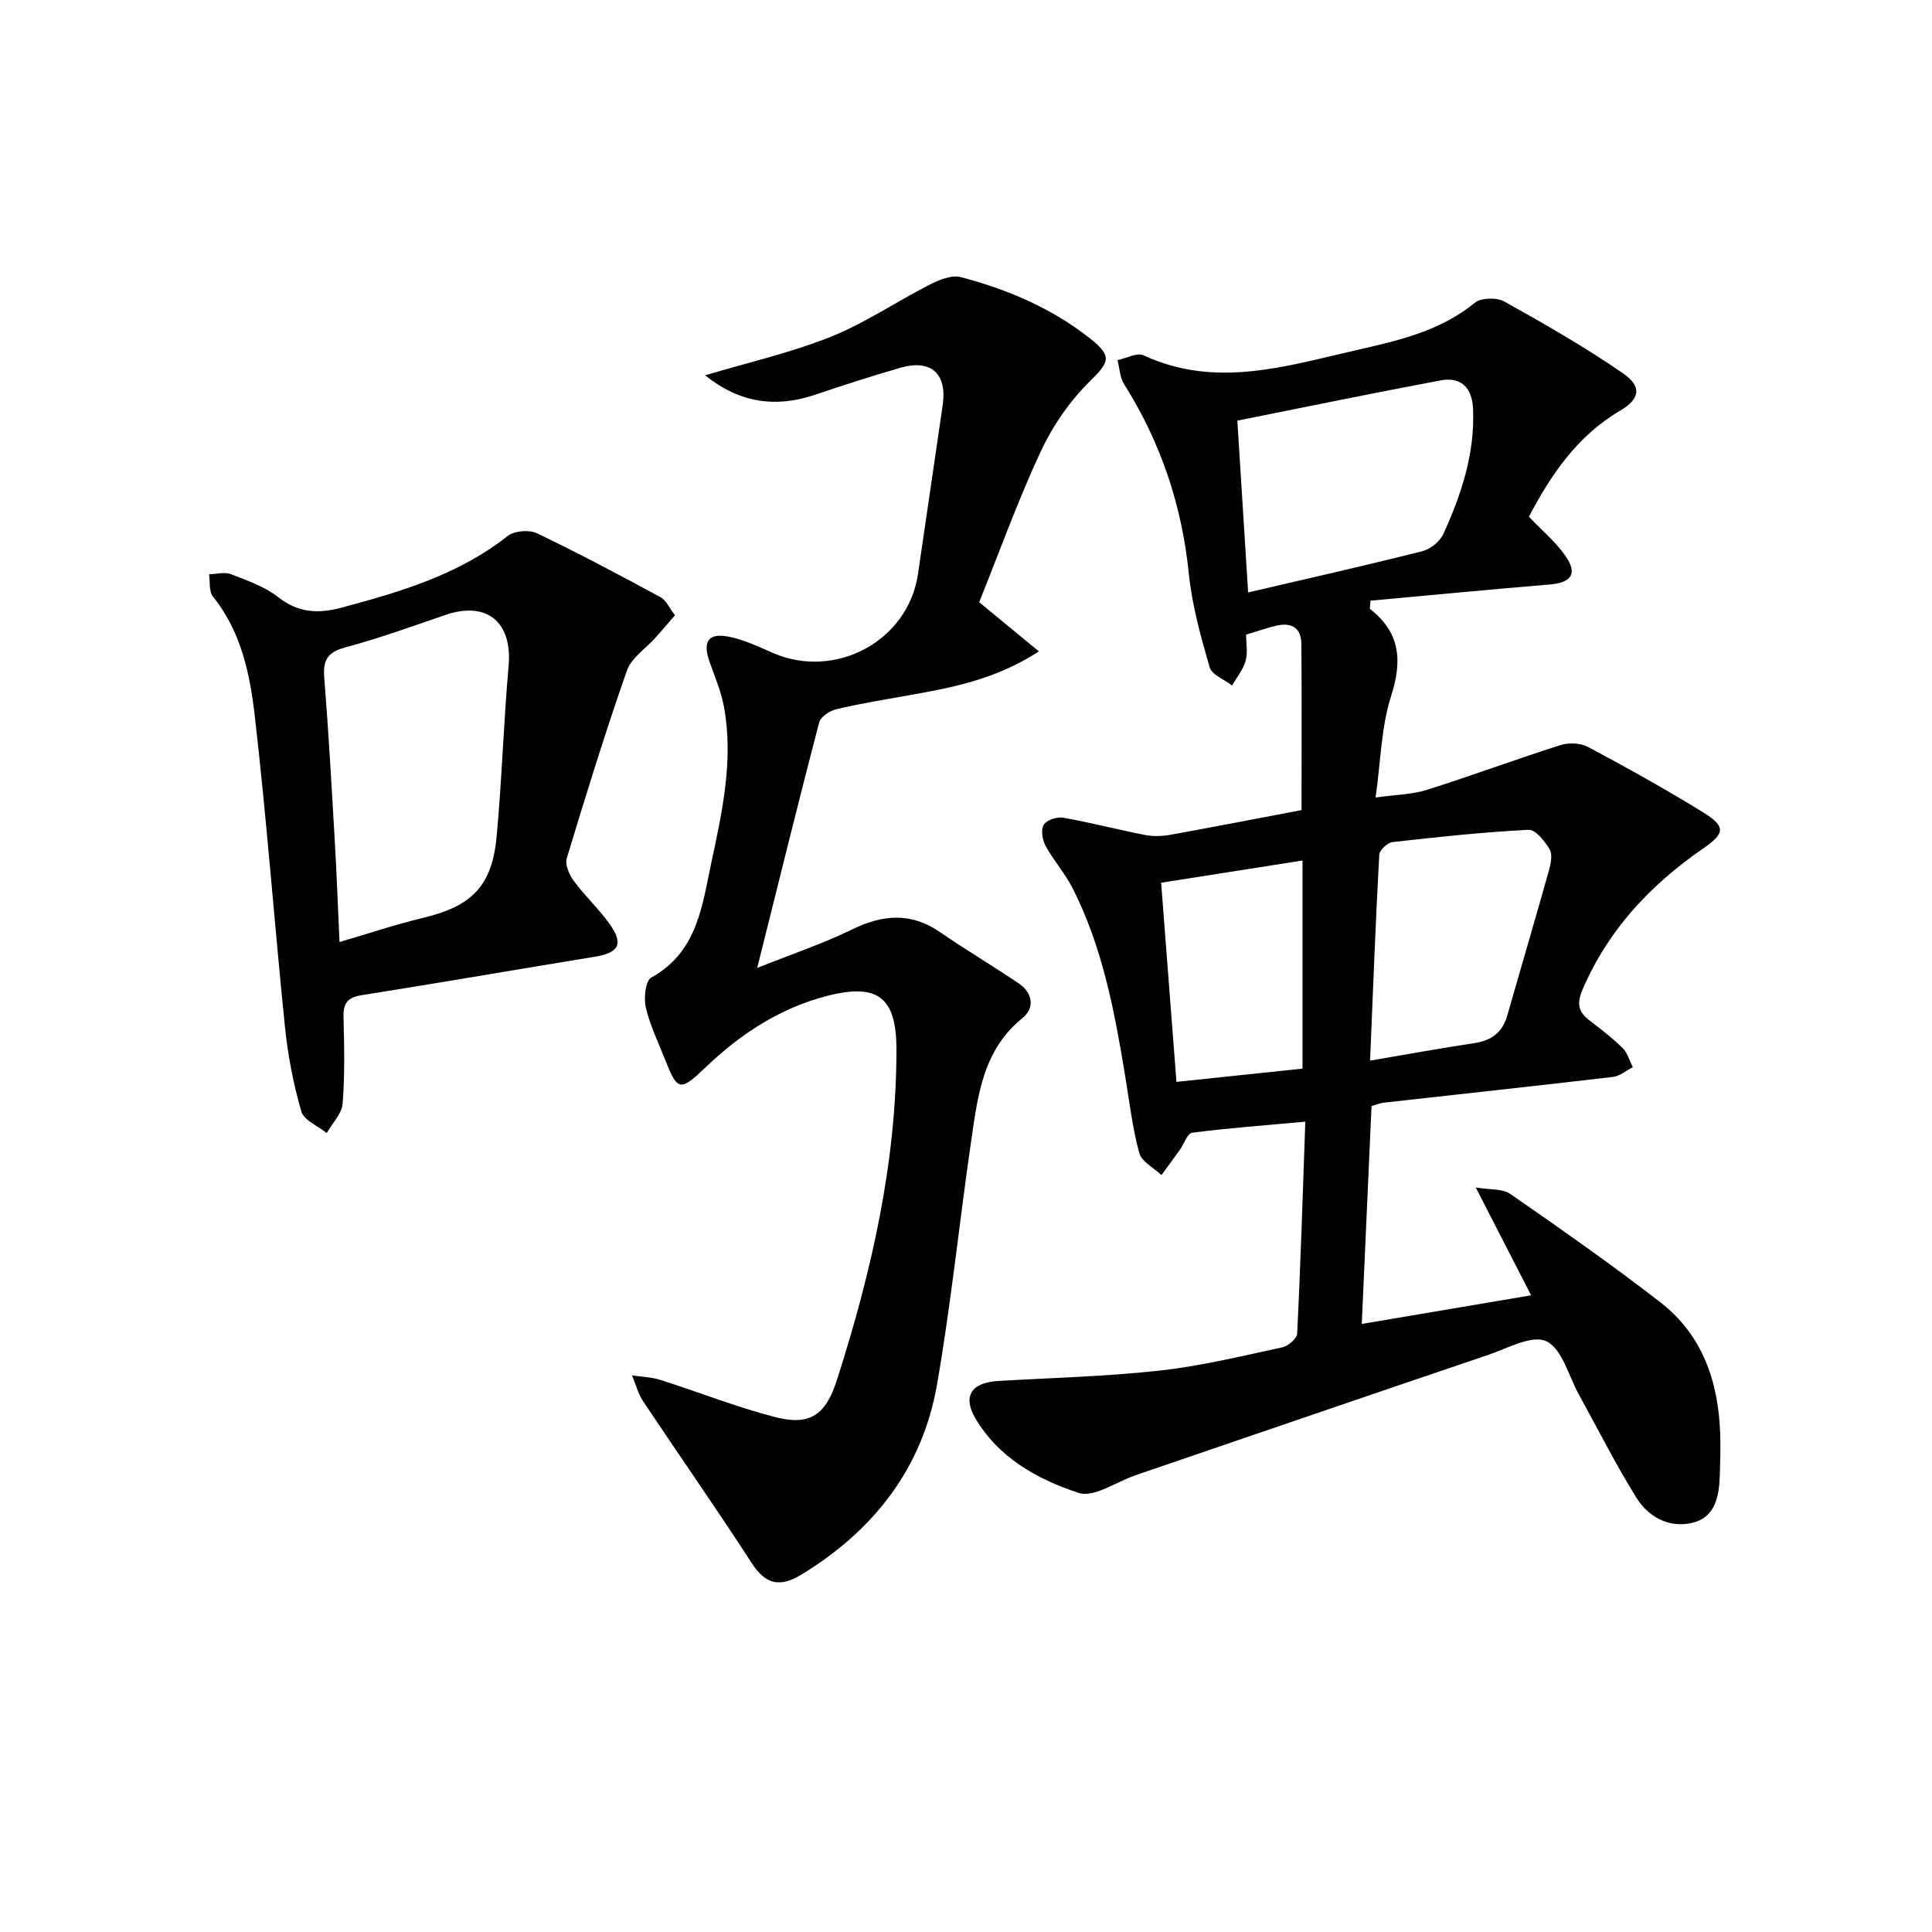 <svg enable-background="new 0 0 400 400" viewBox="0 0 400 400" xmlns="http://www.w3.org/2000/svg"><g fill="#010104"><path d="m270.25 232.23c-8.34.76-15.91 1.32-23.43 2.29-.99.13-1.69 2.36-2.57 3.58-1.24 1.74-2.52 3.46-3.79 5.19-1.59-1.52-4.11-2.79-4.6-4.61-1.42-5.24-2.04-10.7-2.93-16.07-2.19-13.29-4.67-26.52-10.84-38.68-1.56-3.09-3.95-5.75-5.61-8.8-.67-1.23-1.02-3.35-.39-4.37.61-.99 2.77-1.69 4.07-1.46 5.7 1.01 11.32 2.49 17.01 3.59 1.69.33 3.56.23 5.27-.08 8.97-1.62 17.91-3.36 27.03-5.09 0-11.5.05-22.93-.03-34.37-.03-3.54-2.21-4.56-5.4-3.76-1.92.48-3.8 1.12-6.05 1.8 0 1.84.38 3.75-.1 5.43-.52 1.82-1.83 3.42-2.8 5.11-1.61-1.25-4.19-2.21-4.65-3.8-1.84-6.35-3.64-12.83-4.31-19.38-1.44-14.19-5.82-27.2-13.41-39.23-.87-1.39-.92-3.3-1.35-4.96 1.82-.38 4.04-1.62 5.39-.99 15.02 6.96 29.66 2.19 44.32-1.14 8.56-1.95 17.13-3.91 24.25-9.73 1.31-1.07 4.56-1.15 6.13-.27 8.38 4.67 16.74 9.46 24.62 14.9 3.94 2.72 3.42 5.31-.64 7.69-9 5.27-14.43 13.48-18.9 21.96 2.71 2.85 5.56 5.21 7.58 8.13 2.57 3.71 1.22 5.54-3.34 5.91-12.39 1.03-24.77 2.22-37.03 3.34-.07 1.17-.22 1.63-.08 1.74 6.25 4.89 6.7 10.68 4.33 18.05-2.03 6.34-2.12 13.3-3.2 20.97 4.31-.61 7.63-.64 10.66-1.6 9.25-2.92 18.35-6.31 27.59-9.25 1.72-.55 4.17-.46 5.72.37 8.06 4.3 16.06 8.74 23.83 13.54 4.74 2.92 4.57 4.35.03 7.48-10.9 7.52-19.65 16.81-24.96 29.17-1.22 2.83-.98 4.6 1.37 6.4 2.38 1.82 4.78 3.65 6.9 5.75 1.02 1 1.43 2.63 2.12 3.97-1.36.69-2.66 1.84-4.08 2.01-15.84 1.86-31.7 3.57-47.55 5.34-.64.07-1.26.35-2.47.7-.66 14.79-1.33 29.65-2.02 45.11 12.08-2.04 23.12-3.91 35.06-5.93-3.82-7.44-7.32-14.26-11.46-22.32 2.88.49 5.51.2 7.16 1.34 10.51 7.29 21.02 14.63 31.12 22.48 8.71 6.77 11.98 16.46 12.33 27.23.09 2.82.01 5.66-.08 8.49-.14 4.34-.88 8.77-5.77 9.9-4.75 1.1-9.01-1.23-11.47-5.17-4.31-6.9-7.96-14.21-11.91-21.34-2.15-3.89-3.49-9.54-6.77-11.1-2.94-1.4-8.1 1.5-12.16 2.87-23.88 8.08-47.72 16.27-71.58 24.42-.47.16-.94.34-1.41.5-3.93 1.33-8.5 4.64-11.66 3.61-8.49-2.77-16.57-7.23-21.4-15.45-2.7-4.61-.81-7.41 4.79-7.73 11.12-.65 22.27-.92 33.33-2.14 8.54-.94 16.97-3 25.4-4.81 1.22-.26 3.05-1.8 3.1-2.83.73-14.57 1.17-29.18 1.69-43.9zm-11.84-109.57c12.23-2.85 24.19-5.55 36.07-8.54 1.67-.42 3.64-2.01 4.35-3.57 3.74-8.19 6.55-16.69 6.15-25.9-.19-4.35-2.46-6.68-6.67-5.9-13.98 2.61-27.91 5.5-42.13 8.34.76 12.13 1.47 23.52 2.23 35.57zm25.25 96.93c8.02-1.36 14.82-2.61 21.64-3.63 3.52-.53 5.76-2.23 6.75-5.67 2.87-10.02 5.82-20.02 8.64-30.06.39-1.4.78-3.31.15-4.38-1-1.69-2.93-4.12-4.36-4.05-9.42.49-18.82 1.48-28.2 2.55-1.03.12-2.67 1.67-2.72 2.63-.75 13.72-1.27 27.46-1.9 42.61zm-13.99 1.66c0-14.55 0-28.79 0-43.09-9.87 1.55-19.47 3.06-29.27 4.6 1.06 13.77 2.12 27.58 3.17 41.23 8.76-.92 17.27-1.81 26.1-2.74z"/><path d="m145.98 77.71c8.69-2.6 17.6-4.63 25.99-7.97 7.13-2.84 13.61-7.29 20.5-10.8 1.95-.99 4.54-2.07 6.44-1.57 9.7 2.55 18.86 6.44 26.82 12.74 4.64 3.68 3.95 4.87-.15 8.9-4.15 4.08-7.67 9.22-10.13 14.51-4.75 10.2-8.57 20.84-12.72 31.16 4.28 3.53 8.11 6.68 12.36 10.18-9.19 5.99-18.5 7.6-27.81 9.25-4.73.84-9.49 1.61-14.16 2.74-1.35.32-3.22 1.55-3.52 2.71-4.3 16.48-8.38 33.03-12.83 50.84 7.41-2.96 13.68-5.05 19.56-7.93 6.38-3.13 12.24-3.65 18.31.53 5.33 3.67 10.9 6.97 16.26 10.59 2.94 1.98 3.38 5.09.78 7.2-8.09 6.53-9.21 15.83-10.55 25.02-2.47 16.92-4.2 33.96-7.12 50.8-3.02 17.37-13.1 30.25-28.06 39.38-4.73 2.89-7.6 1.82-10.32-2.38-7.3-11.28-15.02-22.29-22.47-33.48-1.06-1.6-1.55-3.57-2.3-5.37 1.95.3 3.99.34 5.85.93 7.9 2.51 15.64 5.59 23.65 7.67 7.38 1.92 10.6-.39 12.95-7.75 7.11-22.25 12.3-44.84 12.29-68.37-.01-10.77-3.86-13.75-14.35-11.05-9.75 2.51-17.88 7.84-25.09 14.72-5.37 5.13-5.87 5.04-8.49-1.6-1.4-3.55-3.1-7.04-3.96-10.72-.45-1.95-.08-5.53 1.12-6.19 9.57-5.28 10.53-14.85 12.46-23.87 2.26-10.56 4.59-21.19 2.62-32.08-.58-3.22-1.91-6.3-3-9.42-1.52-4.33-.23-6.12 4.28-5.15 3.05.66 5.96 2.05 8.84 3.31 12.99 5.63 28.03-2.54 30.03-16.36 1.69-11.67 3.44-23.32 5.12-34.99.93-6.48-2.42-9.51-8.71-7.71-6.06 1.73-12.05 3.69-18.02 5.7-7.95 2.6-15.32 1.6-22.47-4.12z"/><path d="m139.74 127.38c-1.49 1.73-2.73 3.19-4 4.61-2.02 2.28-5.02 4.2-5.95 6.86-4.49 12.83-8.51 25.84-12.45 38.86-.4 1.32.53 3.42 1.47 4.69 2.26 3.07 5.11 5.71 7.34 8.8 3.04 4.23 2.04 6.06-3.04 6.89-16.05 2.61-32.07 5.4-48.13 7.93-2.93.46-3.93 1.58-3.86 4.49.15 5.99.29 12.02-.18 17.98-.17 2.11-2.15 4.07-3.3 6.1-1.82-1.48-4.72-2.64-5.26-4.49-1.64-5.68-2.78-11.59-3.38-17.48-2.2-21.48-3.78-43.02-6.26-64.46-1-8.67-2.83-17.42-8.65-24.65-.86-1.06-.57-3.05-.81-4.61 1.52-.04 3.22-.53 4.53-.02 3.39 1.31 7 2.56 9.8 4.76 4.14 3.26 8.26 3.45 13 2.19 12.22-3.27 24.27-6.79 34.48-14.85 1.38-1.09 4.46-1.35 6.07-.58 8.66 4.14 17.14 8.67 25.59 13.24 1.16.61 1.8 2.19 2.99 3.74zm-69.45 67.66c5.91-1.73 11.54-3.63 17.3-5.01 10.08-2.41 14.29-6.55 15.24-16.89 1.08-11.72 1.43-23.51 2.47-35.24.81-9.11-4.5-13.54-13.12-10.57-6.88 2.37-13.75 4.84-20.76 6.73-3.65.99-4.57 2.65-4.29 6.22.9 11.25 1.53 22.52 2.18 33.79.41 6.92.65 13.84.98 20.97z"/></g></svg>